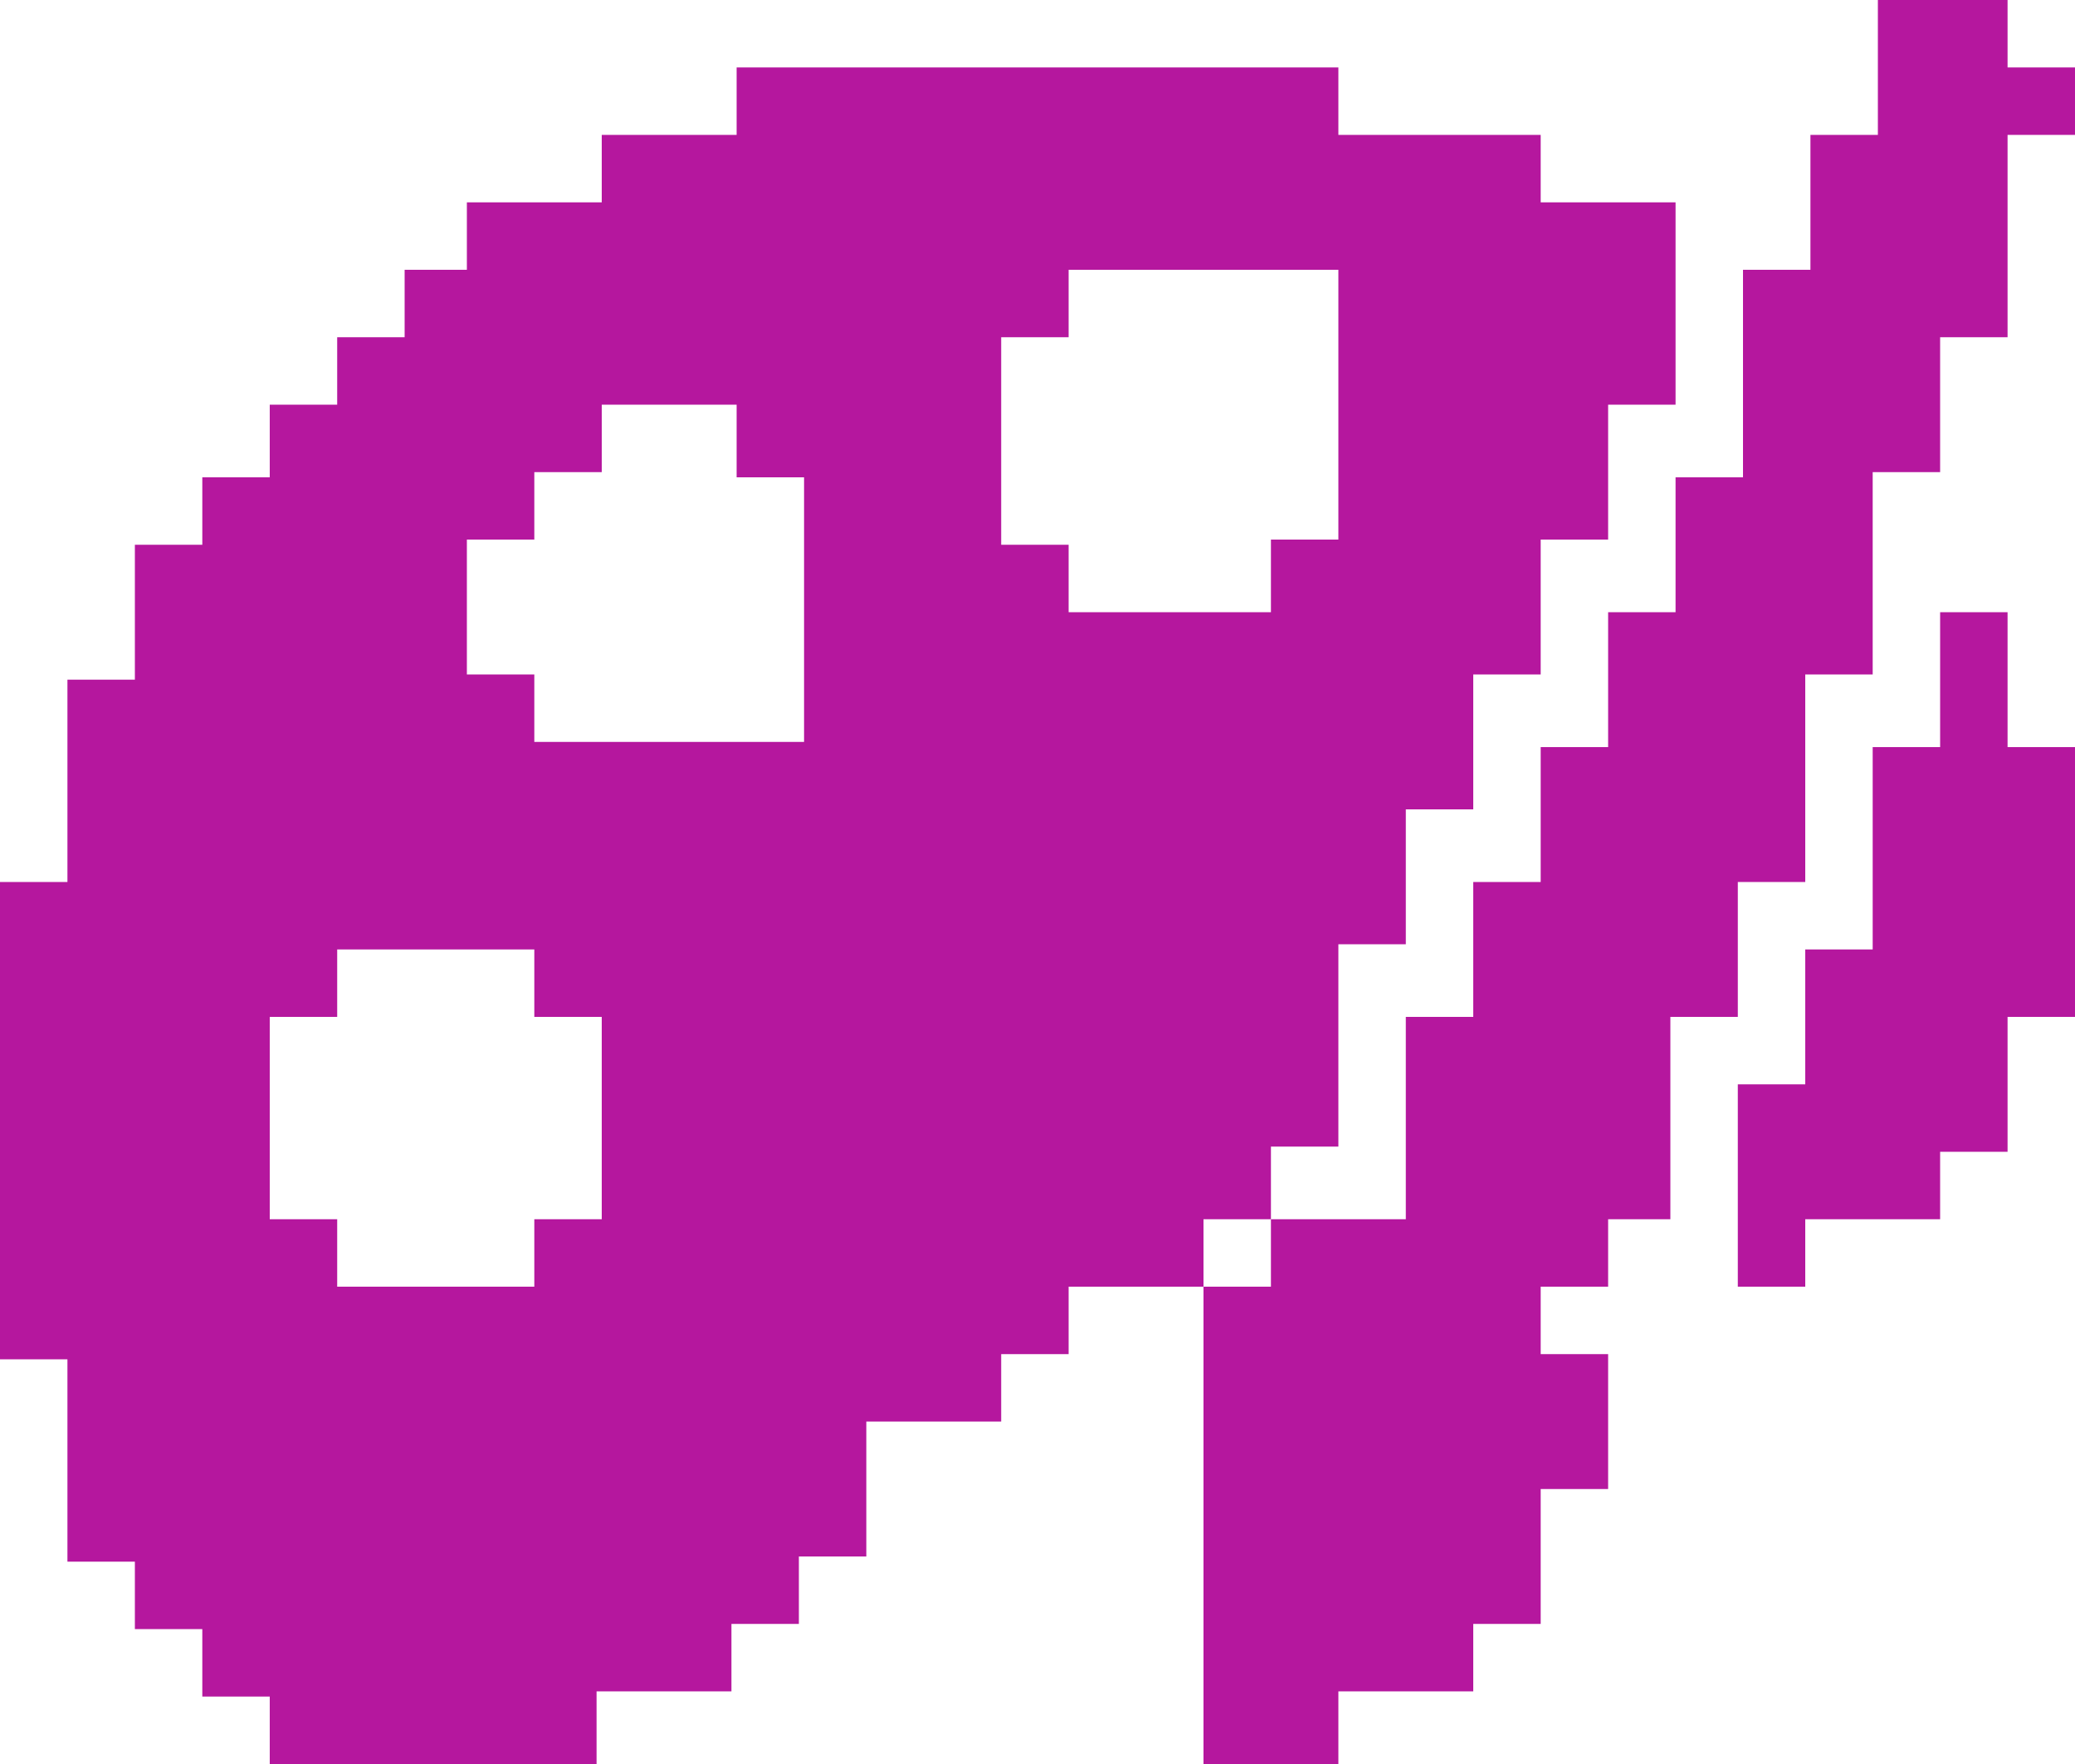 <?xml version="1.0" encoding="utf-8"?>
<!-- Generator: Adobe Illustrator 23.0.2, SVG Export Plug-In . SVG Version: 6.00 Build 0)  -->
<svg version="1.1" id="Слой_1" xmlns="http://www.w3.org/2000/svg" xmlns:xlink="http://www.w3.org/1999/xlink" x="0px" y="0px"
	 viewBox="0 0 40 34" style="enable-background:new 0 0 40 34;" xml:space="preserve">
<style type="text/css">
	.st0{fill:#B5179E;}
	.st1{fill-rule:evenodd;clip-rule:evenodd;fill:#B5179E;}
</style>
<path class="st0" d="M36.1,0h2.6v1.3H40v1.3h-1.3v3.9h-1.3v2.6h-1.3v3.9h-1.3V17h-1.3v2.6h-1.3v3.9H31v1.3h-1.3v1.3H31v2.6h-1.3v2.6
	h-1.3v1.3h-2.6V34h-2.6v-9.2h1.3v-1.3h2.6v-3.9h1.3V17h1.3v-2.6H31v-2.6h1.3V9.2h1.3V5.2h1.3V2.6h1.3V0z"/>
<path class="st1" d="M24.5,23.5h-1.3v1.3h-2.6v1.3h-1.3v1.3h-2.6v2.6h-1.3v1.3h-1.3v1.3h-2.6V34H5.2v-1.3H3.9v-1.3H2.6v-1.3H1.3
	v-3.9H0V17h1.3v-3.9h1.3v-2.6h1.3V9.2h1.3V7.8h1.3V6.5h1.3V5.2H9V3.9h2.6V2.6h2.6V1.3h11.6v1.3h3.9v1.3h2.6v3.9H31v2.6h-1.3v2.6
	h-1.3v2.6h-1.3v2.6h-1.3v3.9h-1.3V23.5z M10.3,24.8v-1.3h1.3v-3.9h-1.3v-1.3H6.5v1.3H5.2v3.9h1.3v1.3H10.3z M15.5,14.4V9.2h-1.3V7.8
	h-2.6v1.3h-1.3v1.3H9v2.6h1.3v1.3H15.5z M24.5,10.5v1.3h-3.9v-1.3h-1.3V6.5h1.3V5.2h5.2v5.2H24.5z"/>
<path class="st0" d="M38.7,11.8h-1.3v2.6h-1.3v3.9h-1.3v2.6h-1.3v3.9h1.3v-1.3h2.6v-1.3h1.3v-2.6H40v-5.2h-1.3V11.8z"/>
</svg>
